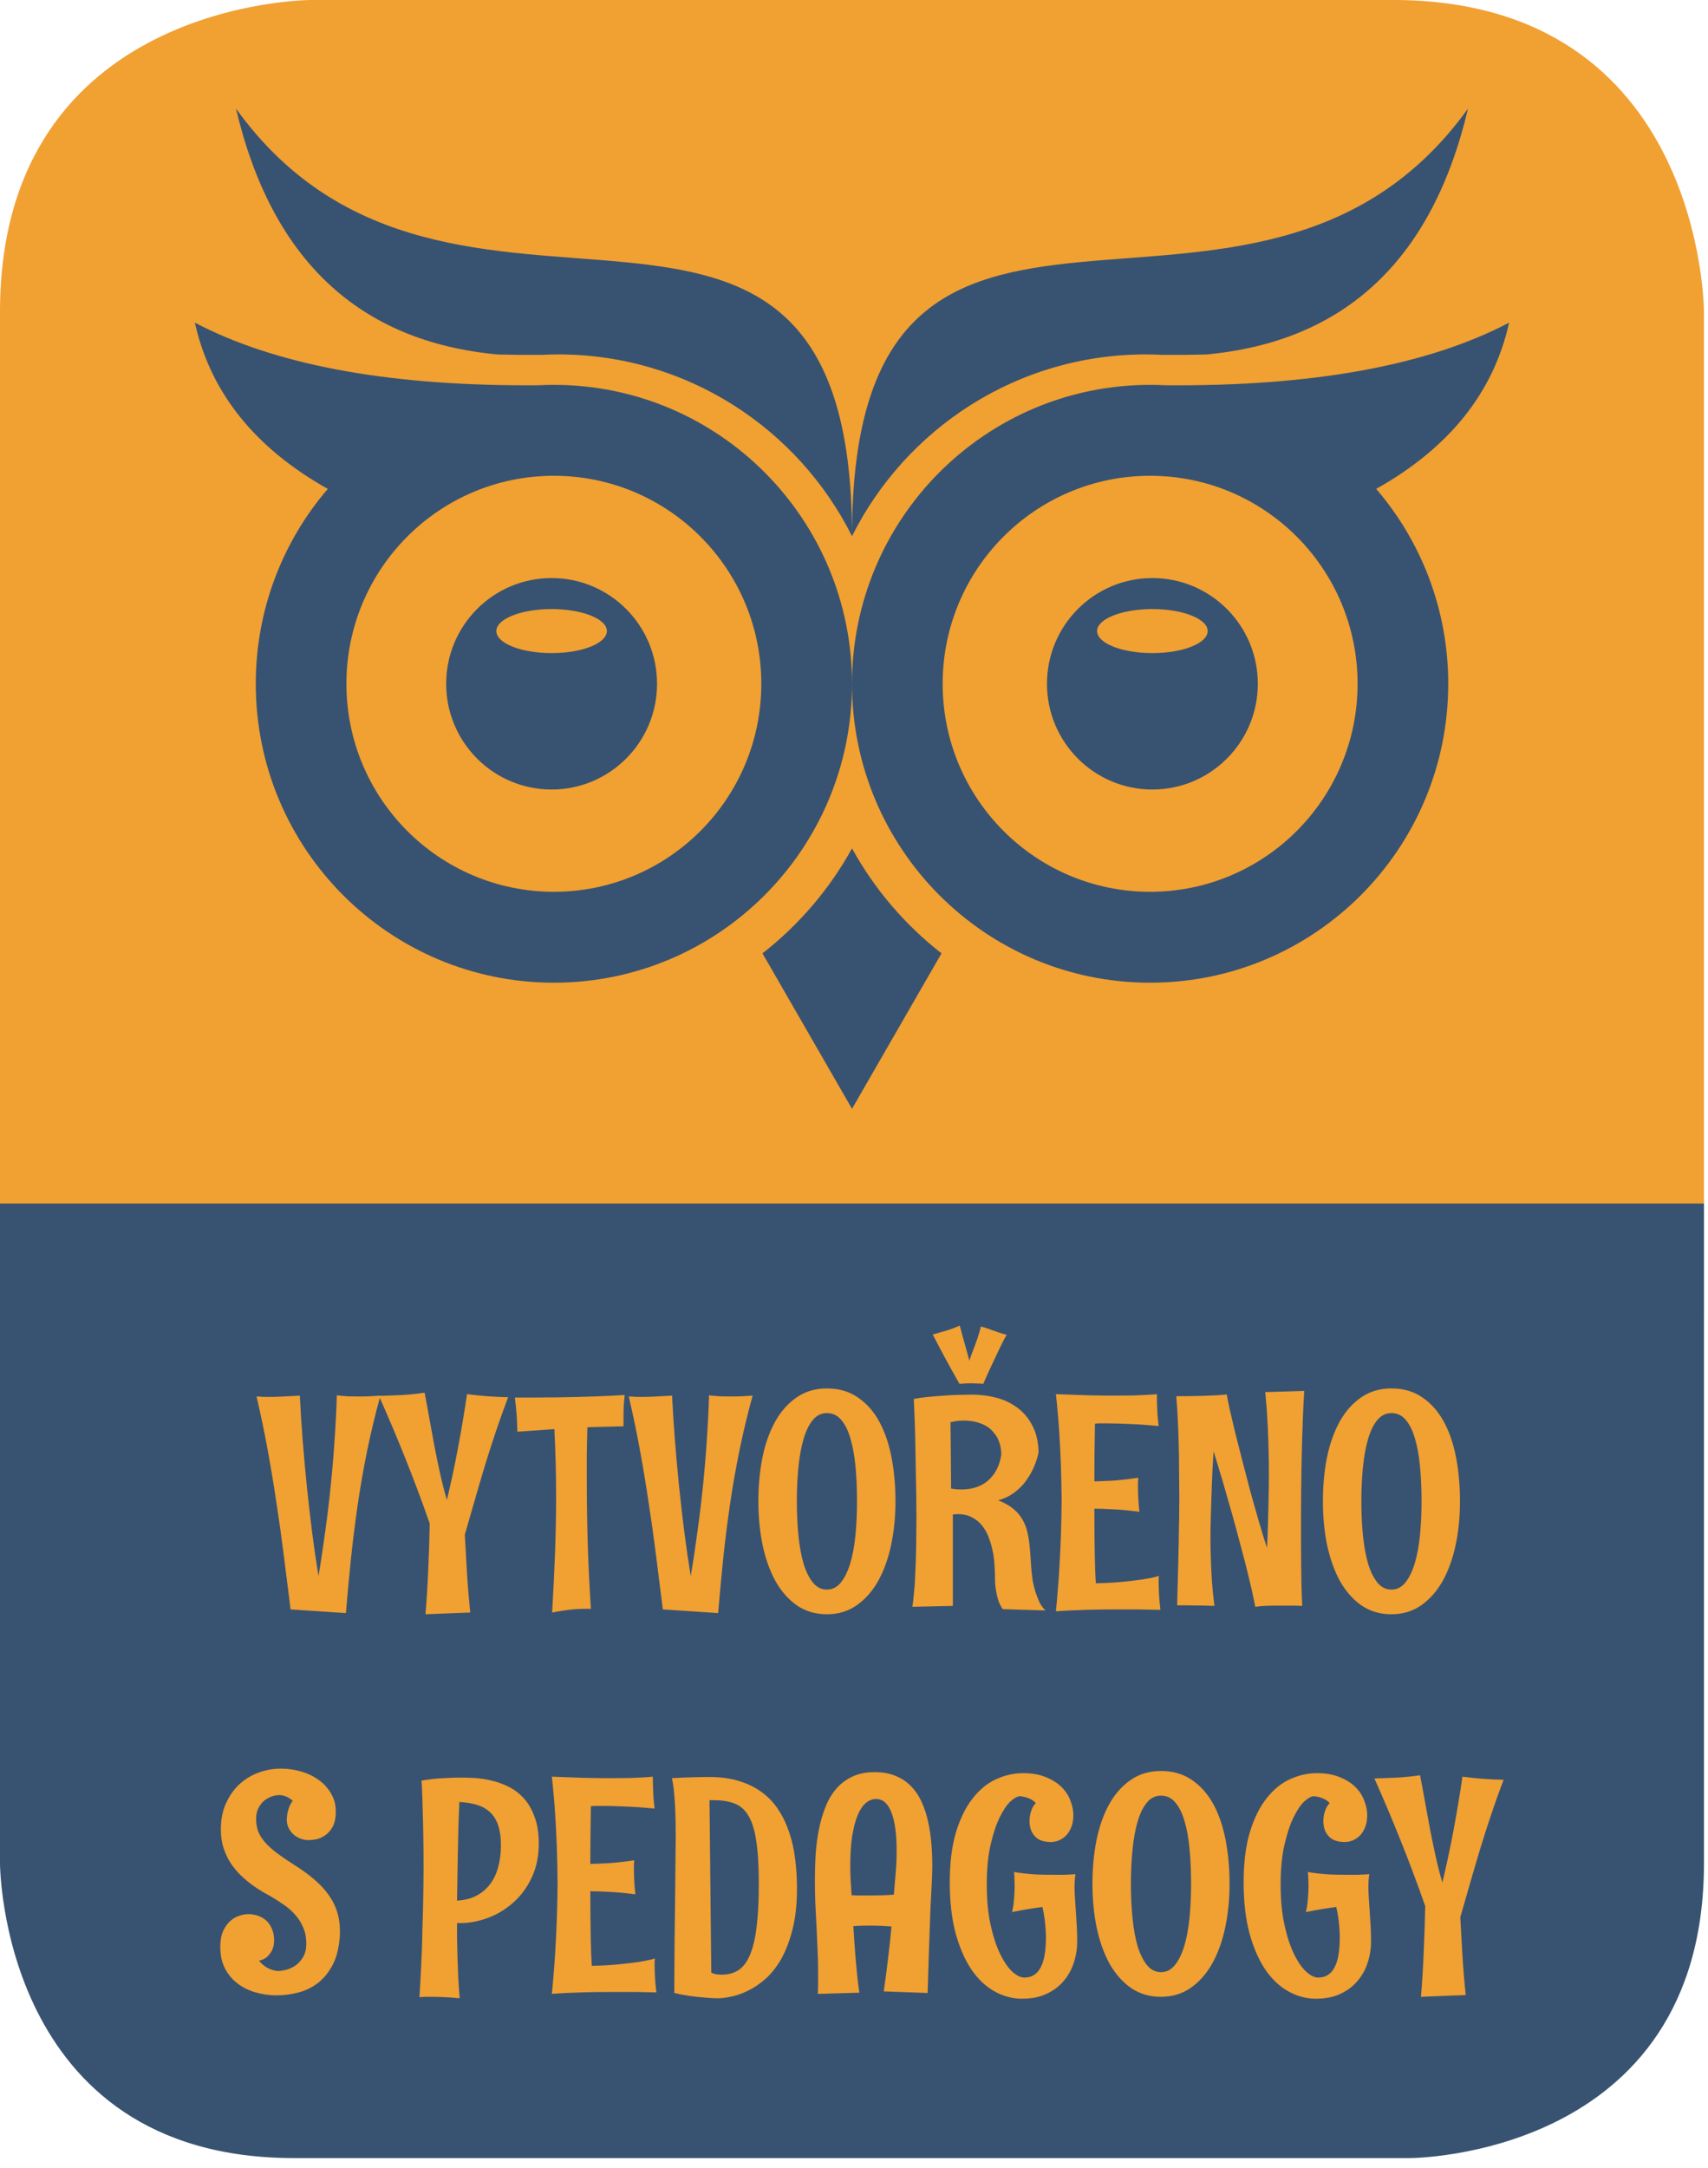 <svg width="67" height="85" viewBox="0 0 67 85" fill="none" xmlns="http://www.w3.org/2000/svg">
<g clip-path="url(#clip0_931_863)">
<path d="M12.211 -0.001C12.211 -0.001 0 -0.001 0 12.238V51.354C0 51.354 0 63.594 12.211 63.594H54.632C54.632 63.594 66.842 63.594 66.842 51.354V12.238C66.842 12.238 66.842 -0.001 54.632 -0.001H12.211Z" fill="#F1A032"/>
<path d="M0 47.191V73.057C0 73.057 0 84.621 11.537 84.621H55.304C55.304 84.621 66.842 84.621 66.842 73.057V47.191H0Z" fill="#385371"/>
<path d="M57.586 4.258C49.167 15.943 33.422 3.042 33.422 21.023C33.422 3.042 17.677 15.943 9.257 4.258C10.654 10.184 14.079 13.398 19.53 13.9C20.115 13.915 20.689 13.919 21.246 13.915C21.464 13.904 21.683 13.897 21.902 13.897C26.941 13.897 31.303 16.798 33.422 21.023C35.539 16.798 39.903 13.897 44.942 13.897C45.159 13.897 45.378 13.904 45.597 13.915C46.154 13.919 46.727 13.915 47.312 13.9C52.764 13.398 56.188 10.184 57.586 4.258ZM36.978 26.812C36.978 22.307 40.621 18.656 45.116 18.656C49.611 18.656 53.254 22.307 53.254 26.812C53.254 31.317 49.611 34.968 45.116 34.968C40.621 34.968 36.978 31.317 36.978 26.812ZM45.116 15.091C38.658 15.091 33.422 20.338 33.422 26.812C33.422 20.338 28.186 15.091 21.727 15.091C21.533 15.091 21.34 15.096 21.149 15.105C21.136 15.105 21.122 15.107 21.108 15.107C20.925 15.108 20.743 15.108 20.563 15.108H20.56C15.056 15.099 10.751 14.281 7.644 12.652C7.652 12.686 7.66 12.721 7.667 12.753C8.297 15.443 10.026 17.581 12.858 19.17C11.098 21.222 10.033 23.893 10.033 26.812C10.033 33.285 15.268 38.533 21.727 38.533C28.186 38.533 33.422 33.285 33.422 26.812C33.422 33.285 38.658 38.533 45.116 38.533C51.574 38.533 56.81 33.285 56.81 26.812C56.81 23.893 55.746 21.222 53.984 19.17C56.852 17.561 58.59 15.388 59.198 12.652C55.991 14.334 51.503 15.152 45.736 15.107C45.53 15.096 45.324 15.091 45.116 15.091ZM45.204 25.609C44.007 25.609 43.036 25.222 43.036 24.744C43.036 24.269 44.007 23.882 45.204 23.882C46.403 23.882 47.374 24.269 47.374 24.744C47.374 25.222 46.403 25.609 45.204 25.609ZM45.204 22.666C42.921 22.666 41.07 24.522 41.07 26.812C41.07 29.102 42.921 30.958 45.204 30.958C47.489 30.958 49.341 29.102 49.341 26.812C49.341 24.522 47.489 22.666 45.204 22.666ZM23.806 24.744C23.806 25.222 22.835 25.609 21.638 25.609C20.441 25.609 19.47 25.222 19.47 24.744C19.47 24.269 20.441 23.882 21.638 23.882C22.835 23.882 23.806 24.269 23.806 24.744ZM25.774 26.812C25.774 24.522 23.923 22.666 21.638 22.666C19.354 22.666 17.502 24.522 17.502 26.812C17.502 29.102 19.354 30.958 21.638 30.958C23.923 30.958 25.774 29.102 25.774 26.812ZM33.422 33.266C32.539 34.866 31.341 36.266 29.909 37.382L30.457 38.332L33.422 43.478L36.386 38.332L36.933 37.382C35.502 36.266 34.303 34.866 33.422 33.266ZM13.589 26.812C13.589 22.307 17.232 18.656 21.727 18.656C26.221 18.656 29.864 22.307 29.864 26.812C29.864 31.317 26.221 34.968 21.727 34.968C17.232 34.968 13.589 31.317 13.589 26.812Z" fill="#385371"/>
<path d="M14.923 54.724C14.723 55.445 14.55 56.163 14.404 56.877C14.259 57.591 14.134 58.303 14.03 59.013C13.927 59.724 13.838 60.432 13.765 61.138C13.692 61.844 13.627 62.549 13.569 63.251L11.399 63.107C11.311 62.401 11.222 61.698 11.134 61C11.046 60.297 10.948 59.599 10.84 58.904C10.737 58.205 10.621 57.513 10.495 56.825C10.368 56.134 10.224 55.445 10.063 54.758C10.14 54.758 10.217 54.762 10.293 54.77C10.37 54.774 10.443 54.776 10.512 54.776C10.727 54.776 10.932 54.77 11.128 54.758C11.324 54.747 11.535 54.735 11.762 54.724C11.789 55.276 11.825 55.85 11.871 56.445C11.917 57.036 11.971 57.635 12.032 58.242C12.094 58.844 12.163 59.447 12.239 60.05C12.316 60.652 12.401 61.236 12.493 61.8C12.589 61.236 12.677 60.652 12.758 60.05C12.842 59.447 12.915 58.843 12.976 58.236C13.038 57.63 13.088 57.029 13.126 56.434C13.168 55.839 13.197 55.265 13.213 54.712C13.374 54.731 13.529 54.745 13.679 54.753C13.829 54.756 13.976 54.758 14.122 54.758C14.372 54.758 14.639 54.747 14.923 54.724ZM19.932 54.787C19.763 55.232 19.604 55.678 19.454 56.123C19.304 56.568 19.16 57.015 19.022 57.465C18.888 57.914 18.755 58.365 18.625 58.818C18.494 59.27 18.364 59.724 18.233 60.176C18.26 60.691 18.289 61.201 18.32 61.708C18.35 62.211 18.393 62.718 18.446 63.228L16.69 63.297C16.74 62.698 16.777 62.105 16.8 61.518C16.826 60.931 16.846 60.338 16.857 59.739C16.558 58.883 16.243 58.042 15.913 57.217C15.583 56.388 15.233 55.561 14.865 54.735C15.149 54.728 15.45 54.716 15.769 54.701C16.088 54.682 16.383 54.651 16.656 54.609C16.725 54.962 16.79 55.315 16.852 55.668C16.917 56.021 16.982 56.376 17.047 56.733C17.116 57.086 17.189 57.438 17.266 57.787C17.343 58.136 17.431 58.48 17.531 58.818C17.696 58.127 17.844 57.432 17.974 56.733C18.105 56.035 18.22 55.346 18.32 54.666C18.849 54.735 19.387 54.776 19.932 54.787ZM23.179 63.084H23.018C22.78 63.084 22.554 63.096 22.339 63.119C22.128 63.145 21.901 63.182 21.659 63.228C21.709 62.384 21.747 61.591 21.774 60.85C21.801 60.105 21.815 59.384 21.815 58.685C21.815 57.791 21.792 56.908 21.746 56.037L20.295 56.14C20.291 56.01 20.287 55.891 20.283 55.783C20.279 55.672 20.273 55.566 20.266 55.467C20.258 55.363 20.249 55.259 20.237 55.156C20.226 55.048 20.212 54.929 20.197 54.799H20.893C21.201 54.799 21.5 54.797 21.792 54.793C22.087 54.789 22.381 54.783 22.673 54.776C22.968 54.768 23.266 54.758 23.565 54.747C23.868 54.735 24.181 54.72 24.504 54.701C24.484 54.897 24.471 55.063 24.463 55.202C24.459 55.336 24.458 55.476 24.458 55.622V55.927L23.041 55.962C23.03 56.33 23.022 56.693 23.018 57.05C23.018 57.403 23.018 57.76 23.018 58.121C23.018 58.958 23.032 59.787 23.058 60.608C23.085 61.43 23.126 62.255 23.179 63.084ZM29.524 54.724C29.325 55.445 29.152 56.163 29.006 56.877C28.86 57.591 28.736 58.303 28.632 59.013C28.528 59.724 28.44 60.432 28.367 61.138C28.294 61.844 28.229 62.549 28.171 63.251L26.001 63.107C25.912 62.401 25.824 61.698 25.736 61C25.648 60.297 25.55 59.599 25.442 58.904C25.338 58.205 25.223 57.513 25.097 56.825C24.97 56.134 24.826 55.445 24.665 54.758C24.742 54.758 24.818 54.762 24.895 54.77C24.972 54.774 25.045 54.776 25.114 54.776C25.329 54.776 25.534 54.77 25.73 54.758C25.926 54.747 26.137 54.735 26.363 54.724C26.39 55.276 26.427 55.85 26.473 56.445C26.519 57.036 26.573 57.635 26.634 58.242C26.695 58.844 26.765 59.447 26.841 60.05C26.918 60.652 27.003 61.236 27.095 61.8C27.191 61.236 27.279 60.652 27.36 60.05C27.444 59.447 27.517 58.843 27.578 58.236C27.64 57.63 27.69 57.029 27.728 56.434C27.77 55.839 27.799 55.265 27.814 54.712C27.976 54.731 28.131 54.745 28.281 54.753C28.43 54.756 28.578 54.758 28.724 54.758C28.974 54.758 29.24 54.747 29.524 54.724ZM35.127 58.864C35.127 59.478 35.069 60.054 34.954 60.591C34.839 61.128 34.668 61.599 34.442 62.002C34.215 62.401 33.933 62.718 33.595 62.952C33.261 63.182 32.876 63.297 32.438 63.297C31.993 63.297 31.601 63.182 31.263 62.952C30.929 62.718 30.649 62.401 30.423 62.002C30.2 61.599 30.031 61.128 29.916 60.591C29.805 60.054 29.749 59.478 29.749 58.864C29.749 58.253 29.803 57.679 29.91 57.142C30.021 56.605 30.189 56.136 30.411 55.737C30.634 55.338 30.914 55.023 31.252 54.793C31.59 54.559 31.985 54.442 32.438 54.442C32.906 54.442 33.309 54.559 33.647 54.793C33.989 55.023 34.269 55.338 34.488 55.737C34.706 56.136 34.868 56.605 34.971 57.142C35.075 57.679 35.127 58.253 35.127 58.864ZM33.618 58.864C33.618 58.388 33.599 57.941 33.561 57.522C33.522 57.1 33.457 56.733 33.365 56.422C33.277 56.108 33.156 55.86 33.002 55.68C32.852 55.499 32.664 55.409 32.438 55.409C32.219 55.409 32.035 55.499 31.885 55.68C31.735 55.86 31.614 56.108 31.522 56.422C31.43 56.733 31.363 57.1 31.321 57.522C31.279 57.941 31.258 58.388 31.258 58.864C31.258 59.343 31.279 59.794 31.321 60.217C31.363 60.635 31.43 61.002 31.522 61.316C31.618 61.627 31.741 61.875 31.891 62.059C32.041 62.24 32.223 62.33 32.438 62.33C32.649 62.33 32.829 62.24 32.979 62.059C33.129 61.875 33.252 61.627 33.348 61.316C33.444 61.002 33.513 60.635 33.555 60.217C33.597 59.794 33.618 59.343 33.618 58.864ZM39.336 63.096C39.255 62.984 39.194 62.86 39.151 62.721C39.113 62.583 39.084 62.453 39.065 62.33C39.046 62.203 39.034 62.094 39.031 62.002C39.031 61.91 39.031 61.854 39.031 61.835C39.031 61.712 39.025 61.566 39.013 61.397C39.006 61.224 38.984 61.048 38.95 60.867C38.915 60.683 38.865 60.503 38.8 60.326C38.739 60.146 38.653 59.984 38.541 59.843C38.434 59.7 38.299 59.587 38.138 59.503C37.981 59.414 37.791 59.37 37.568 59.37C37.537 59.37 37.505 59.372 37.47 59.376C37.44 59.38 37.409 59.382 37.378 59.382V62.969L35.789 63.004C35.812 62.869 35.831 62.712 35.846 62.531C35.866 62.347 35.881 62.153 35.893 61.95C35.904 61.743 35.914 61.528 35.921 61.305C35.929 61.082 35.935 60.864 35.939 60.649C35.943 60.434 35.944 60.226 35.944 60.027C35.948 59.823 35.95 59.641 35.95 59.48C35.95 59.357 35.948 59.176 35.944 58.938C35.944 58.7 35.941 58.434 35.933 58.138C35.929 57.839 35.923 57.526 35.916 57.2C35.912 56.87 35.906 56.555 35.898 56.255C35.891 55.952 35.881 55.678 35.87 55.432C35.862 55.182 35.854 54.991 35.846 54.856C36.058 54.814 36.284 54.783 36.526 54.764C36.768 54.741 36.992 54.724 37.2 54.712C37.441 54.697 37.681 54.689 37.919 54.689C38.303 54.674 38.664 54.706 39.002 54.787C39.34 54.864 39.635 54.996 39.889 55.184C40.146 55.369 40.349 55.609 40.499 55.904C40.652 56.196 40.733 56.545 40.741 56.952C40.679 57.24 40.581 57.507 40.447 57.752C40.389 57.856 40.32 57.964 40.24 58.075C40.163 58.182 40.071 58.284 39.963 58.38C39.86 58.476 39.741 58.564 39.606 58.645C39.472 58.722 39.322 58.783 39.157 58.829C39.403 58.925 39.602 59.038 39.756 59.169C39.91 59.295 40.031 59.439 40.119 59.601C40.207 59.758 40.27 59.929 40.309 60.113C40.351 60.294 40.38 60.485 40.395 60.689C40.414 60.889 40.43 61.096 40.441 61.311C40.453 61.522 40.474 61.737 40.505 61.956C40.535 62.121 40.574 62.278 40.62 62.428C40.662 62.558 40.714 62.691 40.775 62.825C40.84 62.956 40.919 63.063 41.011 63.148L39.336 63.096ZM39.278 57.027C39.274 56.781 39.221 56.56 39.117 56.365C39.071 56.284 39.011 56.203 38.938 56.123C38.869 56.042 38.781 55.971 38.674 55.91C38.57 55.849 38.443 55.799 38.294 55.76C38.148 55.722 37.977 55.703 37.781 55.703C37.631 55.703 37.466 55.724 37.286 55.766L37.309 58.368C37.378 58.38 37.447 58.39 37.516 58.397C37.585 58.401 37.649 58.403 37.706 58.403C37.891 58.403 38.054 58.384 38.196 58.345C38.338 58.307 38.462 58.255 38.57 58.19C38.677 58.125 38.77 58.052 38.846 57.971C38.923 57.891 38.988 57.806 39.042 57.718C39.165 57.514 39.244 57.284 39.278 57.027ZM39.491 52.34C39.453 52.401 39.411 52.476 39.364 52.565C39.319 52.653 39.27 52.749 39.221 52.852C39.175 52.952 39.125 53.058 39.071 53.169C39.021 53.277 38.971 53.382 38.921 53.486C38.806 53.731 38.689 53.991 38.57 54.263C38.532 54.259 38.487 54.255 38.438 54.252C38.395 54.248 38.343 54.246 38.282 54.246C38.224 54.242 38.163 54.24 38.098 54.24C38.029 54.24 37.956 54.242 37.879 54.246C37.802 54.25 37.722 54.255 37.637 54.263C37.511 54.037 37.384 53.81 37.257 53.584C37.15 53.388 37.036 53.179 36.917 52.956C36.798 52.733 36.689 52.524 36.589 52.328C36.689 52.302 36.783 52.275 36.871 52.248C36.96 52.221 37.046 52.196 37.13 52.173C37.215 52.146 37.299 52.117 37.384 52.087C37.468 52.056 37.557 52.02 37.649 51.977C37.676 52.077 37.71 52.206 37.752 52.363C37.795 52.517 37.837 52.668 37.879 52.818C37.925 52.995 37.975 53.177 38.029 53.365C38.029 53.338 38.046 53.279 38.081 53.186C38.115 53.094 38.155 52.987 38.202 52.864C38.251 52.737 38.301 52.601 38.351 52.455C38.401 52.306 38.443 52.158 38.478 52.012C38.566 52.035 38.647 52.06 38.72 52.087C38.796 52.114 38.873 52.14 38.95 52.167C39.031 52.194 39.113 52.223 39.198 52.254C39.282 52.284 39.38 52.313 39.491 52.34ZM45.52 63.124C45.209 63.117 44.919 63.111 44.65 63.107C44.385 63.107 44.134 63.107 43.896 63.107C43.431 63.107 43.042 63.111 42.727 63.119C42.416 63.13 42.163 63.14 41.967 63.148C41.737 63.159 41.554 63.17 41.42 63.182C41.447 62.925 41.47 62.666 41.489 62.405C41.512 62.144 41.531 61.886 41.547 61.633C41.562 61.38 41.575 61.136 41.587 60.902C41.599 60.668 41.608 60.447 41.616 60.24C41.631 59.756 41.641 59.294 41.645 58.852C41.641 58.392 41.631 57.919 41.616 57.436C41.608 57.228 41.599 57.012 41.587 56.785C41.575 56.555 41.562 56.321 41.547 56.083C41.531 55.845 41.512 55.607 41.489 55.369C41.47 55.127 41.447 54.893 41.42 54.666C41.9 54.685 42.328 54.701 42.704 54.712C43.084 54.72 43.422 54.724 43.717 54.724C44.009 54.724 44.261 54.722 44.472 54.718C44.683 54.71 44.856 54.703 44.99 54.695C45.147 54.687 45.278 54.678 45.382 54.666C45.382 54.662 45.382 54.697 45.382 54.77C45.382 54.843 45.383 54.939 45.387 55.058C45.391 55.177 45.397 55.311 45.404 55.461C45.416 55.611 45.431 55.762 45.45 55.916C45.005 55.873 44.616 55.847 44.282 55.835C43.948 55.82 43.662 55.812 43.424 55.812C43.324 55.812 43.236 55.812 43.159 55.812C43.086 55.812 43.017 55.816 42.952 55.824C42.944 56.25 42.938 56.651 42.934 57.027C42.931 57.399 42.929 57.752 42.929 58.086C43.197 58.079 43.437 58.069 43.648 58.058C43.859 58.042 44.04 58.025 44.19 58.006C44.362 57.986 44.516 57.965 44.65 57.942C44.646 57.969 44.645 58 44.645 58.035C44.641 58.065 44.639 58.102 44.639 58.144C44.639 58.186 44.639 58.234 44.639 58.288C44.639 58.411 44.642 58.559 44.65 58.731C44.658 58.9 44.673 59.082 44.696 59.278C44.282 59.224 43.925 59.192 43.625 59.18C43.326 59.165 43.094 59.157 42.929 59.157C42.929 59.556 42.931 59.913 42.934 60.228C42.938 60.539 42.942 60.814 42.946 61.052C42.954 61.29 42.959 61.493 42.963 61.662C42.971 61.831 42.978 61.971 42.986 62.082C43.378 62.075 43.727 62.055 44.034 62.025C44.341 61.994 44.6 61.963 44.811 61.933C45.023 61.898 45.184 61.867 45.295 61.84C45.406 61.814 45.462 61.796 45.462 61.789C45.458 61.808 45.456 61.829 45.456 61.852C45.453 61.871 45.45 61.896 45.45 61.927C45.45 61.958 45.45 61.994 45.45 62.036C45.45 62.144 45.454 62.288 45.462 62.468C45.47 62.648 45.489 62.867 45.52 63.124ZM51.162 54.539C51.143 54.85 51.126 55.175 51.111 55.513C51.099 55.847 51.087 56.182 51.076 56.52C51.068 56.858 51.061 57.19 51.053 57.516C51.049 57.843 51.045 58.15 51.041 58.438C51.038 58.725 51.036 58.988 51.036 59.226C51.036 59.464 51.036 59.666 51.036 59.831C51.036 60.046 51.036 60.284 51.036 60.545C51.036 60.806 51.038 61.075 51.041 61.351C51.045 61.627 51.049 61.906 51.053 62.186C51.061 62.462 51.07 62.723 51.082 62.969C50.917 62.961 50.765 62.958 50.627 62.958C50.492 62.958 50.37 62.958 50.258 62.958C50.059 62.958 49.894 62.959 49.763 62.963C49.633 62.967 49.529 62.973 49.452 62.98C49.36 62.988 49.289 62.996 49.239 63.004C49.228 62.923 49.203 62.798 49.164 62.629C49.13 62.456 49.084 62.253 49.026 62.019C48.972 61.785 48.909 61.526 48.836 61.242C48.763 60.958 48.684 60.662 48.6 60.355C48.52 60.048 48.435 59.737 48.347 59.422C48.258 59.104 48.17 58.795 48.082 58.495C47.997 58.192 47.913 57.906 47.828 57.637C47.748 57.365 47.673 57.121 47.604 56.906C47.573 57.397 47.55 57.852 47.535 58.271C47.52 58.685 47.508 59.048 47.5 59.359C47.489 59.72 47.483 60.05 47.483 60.349C47.483 60.606 47.489 60.879 47.5 61.167C47.508 61.412 47.521 61.693 47.541 62.007C47.564 62.322 47.596 62.643 47.639 62.969C47.343 62.958 47.099 62.952 46.907 62.952C46.719 62.948 46.569 62.946 46.458 62.946H46.176C46.195 62.259 46.211 61.675 46.222 61.196C46.234 60.716 46.241 60.315 46.245 59.992C46.253 59.666 46.257 59.405 46.257 59.209C46.261 59.013 46.262 58.856 46.262 58.737C46.262 58.614 46.261 58.516 46.257 58.443C46.257 58.37 46.257 58.295 46.257 58.219C46.257 58.027 46.255 57.798 46.251 57.534C46.251 57.269 46.247 56.985 46.239 56.681C46.232 56.374 46.22 56.056 46.205 55.726C46.19 55.395 46.168 55.069 46.142 54.747C46.533 54.747 46.855 54.743 47.109 54.735C47.362 54.728 47.564 54.72 47.713 54.712C47.89 54.701 48.026 54.689 48.122 54.678C48.141 54.801 48.18 54.992 48.237 55.254C48.299 55.514 48.37 55.818 48.45 56.163C48.535 56.505 48.629 56.875 48.733 57.275C48.836 57.674 48.942 58.077 49.049 58.484C49.16 58.887 49.272 59.28 49.383 59.664C49.495 60.044 49.6 60.388 49.7 60.695C49.719 60.368 49.732 60.036 49.74 59.699C49.752 59.357 49.759 59.038 49.763 58.743C49.771 58.447 49.775 58.19 49.775 57.971C49.775 57.749 49.775 57.595 49.775 57.511C49.771 57.161 49.763 56.812 49.752 56.463C49.748 56.313 49.742 56.157 49.734 55.996C49.727 55.835 49.717 55.674 49.706 55.513C49.698 55.347 49.686 55.186 49.671 55.029C49.66 54.872 49.646 54.724 49.631 54.586L51.162 54.539ZM57.271 58.864C57.271 59.478 57.214 60.054 57.099 60.591C56.983 61.128 56.813 61.599 56.586 62.002C56.36 62.401 56.078 62.718 55.74 62.952C55.406 63.182 55.02 63.297 54.582 63.297C54.137 63.297 53.746 63.182 53.408 62.952C53.074 62.718 52.794 62.401 52.567 62.002C52.345 61.599 52.176 61.128 52.06 60.591C51.949 60.054 51.894 59.478 51.894 58.864C51.894 58.253 51.947 57.679 52.055 57.142C52.166 56.605 52.333 56.136 52.556 55.737C52.778 55.338 53.059 55.023 53.396 54.793C53.734 54.559 54.13 54.442 54.582 54.442C55.051 54.442 55.454 54.559 55.792 54.793C56.133 55.023 56.413 55.338 56.632 55.737C56.851 56.136 57.012 56.605 57.116 57.142C57.219 57.679 57.271 58.253 57.271 58.864ZM55.763 58.864C55.763 58.388 55.744 57.941 55.705 57.522C55.667 57.1 55.602 56.733 55.509 56.422C55.421 56.108 55.3 55.86 55.147 55.68C54.997 55.499 54.809 55.409 54.582 55.409C54.364 55.409 54.179 55.499 54.03 55.68C53.88 55.86 53.759 56.108 53.667 56.422C53.575 56.733 53.508 57.1 53.465 57.522C53.423 57.941 53.402 58.388 53.402 58.864C53.402 59.343 53.423 59.794 53.465 60.217C53.508 60.635 53.575 61.002 53.667 61.316C53.763 61.627 53.886 61.875 54.035 62.059C54.185 62.24 54.367 62.33 54.582 62.33C54.794 62.33 54.974 62.24 55.124 62.059C55.273 61.875 55.396 61.627 55.492 61.316C55.588 61.002 55.657 60.635 55.7 60.217C55.742 59.794 55.763 59.343 55.763 58.864ZM13.322 76.011C13.284 76.445 13.184 76.806 13.023 77.094C12.865 77.378 12.671 77.606 12.441 77.779C12.211 77.948 11.955 78.067 11.675 78.136C11.399 78.205 11.123 78.24 10.846 78.24C10.558 78.24 10.28 78.199 10.011 78.119C9.746 78.042 9.512 77.925 9.309 77.767C9.105 77.61 8.942 77.412 8.819 77.174C8.7 76.936 8.641 76.658 8.641 76.34C8.641 76.094 8.677 75.888 8.75 75.723C8.827 75.558 8.921 75.426 9.032 75.326C9.144 75.226 9.263 75.157 9.389 75.119C9.516 75.077 9.633 75.055 9.741 75.055C9.852 75.055 9.967 75.073 10.086 75.107C10.205 75.142 10.315 75.2 10.414 75.28C10.514 75.361 10.595 75.47 10.656 75.608C10.721 75.743 10.754 75.912 10.754 76.115C10.754 76.119 10.75 76.155 10.742 76.224C10.739 76.29 10.717 76.366 10.679 76.455C10.641 76.539 10.581 76.624 10.501 76.708C10.424 76.789 10.311 76.846 10.161 76.881C10.268 77.015 10.393 77.117 10.535 77.186C10.681 77.251 10.804 77.284 10.904 77.284C11.004 77.284 11.117 77.266 11.243 77.232C11.374 77.197 11.495 77.14 11.606 77.059C11.721 76.975 11.817 76.865 11.894 76.731C11.975 76.593 12.015 76.42 12.015 76.213C12.015 75.971 11.973 75.756 11.888 75.568C11.808 75.38 11.702 75.215 11.572 75.073C11.445 74.927 11.301 74.8 11.14 74.693C10.982 74.582 10.829 74.482 10.679 74.393C10.579 74.336 10.46 74.269 10.322 74.192C10.184 74.111 10.04 74.017 9.89 73.91C9.741 73.798 9.593 73.674 9.447 73.535C9.301 73.393 9.169 73.234 9.05 73.058C8.934 72.877 8.84 72.677 8.768 72.459C8.698 72.24 8.664 71.998 8.664 71.733C8.664 71.338 8.733 70.992 8.871 70.697C9.009 70.397 9.188 70.148 9.407 69.948C9.629 69.749 9.881 69.599 10.161 69.499C10.441 69.399 10.725 69.35 11.013 69.35C11.301 69.35 11.575 69.39 11.836 69.47C12.098 69.547 12.326 69.66 12.522 69.81C12.721 69.956 12.879 70.133 12.994 70.34C13.113 70.543 13.172 70.772 13.172 71.025C13.172 71.282 13.13 71.486 13.046 71.635C12.961 71.785 12.859 71.898 12.74 71.975C12.625 72.052 12.506 72.102 12.383 72.125C12.264 72.144 12.168 72.154 12.095 72.154C12.003 72.154 11.907 72.136 11.808 72.102C11.708 72.067 11.616 72.015 11.531 71.946C11.451 71.877 11.383 71.793 11.33 71.693C11.276 71.593 11.249 71.476 11.249 71.342C11.253 71.257 11.263 71.173 11.278 71.088C11.293 71.016 11.316 70.937 11.347 70.852C11.378 70.768 11.424 70.687 11.485 70.611C11.424 70.557 11.364 70.514 11.307 70.484C11.249 70.453 11.195 70.43 11.146 70.415C11.088 70.399 11.032 70.39 10.979 70.386C10.871 70.386 10.762 70.405 10.65 70.444C10.543 70.482 10.443 70.54 10.351 70.616C10.263 70.693 10.19 70.791 10.132 70.91C10.075 71.025 10.046 71.161 10.046 71.319C10.046 71.503 10.075 71.67 10.132 71.82C10.19 71.966 10.28 72.108 10.403 72.246C10.526 72.384 10.681 72.524 10.869 72.666C11.061 72.808 11.289 72.963 11.554 73.132C11.865 73.328 12.132 73.524 12.355 73.72C12.581 73.915 12.765 74.117 12.907 74.324C13.053 74.532 13.161 74.75 13.23 74.981C13.299 75.207 13.334 75.453 13.334 75.718C13.334 75.764 13.334 75.812 13.334 75.862C13.334 75.908 13.33 75.958 13.322 76.011ZM21.135 72.309C21.131 72.812 21.035 73.257 20.847 73.645C20.663 74.029 20.421 74.351 20.122 74.612C19.826 74.873 19.496 75.071 19.132 75.205C18.767 75.34 18.404 75.407 18.043 75.407H17.928C17.928 75.568 17.928 75.76 17.928 75.983C17.932 76.201 17.938 76.441 17.945 76.702C17.953 76.959 17.963 77.23 17.974 77.514C17.99 77.794 18.009 78.075 18.032 78.355C17.805 78.332 17.598 78.316 17.41 78.309C17.222 78.301 17.057 78.297 16.915 78.297C16.838 78.297 16.771 78.297 16.713 78.297C16.656 78.301 16.608 78.303 16.569 78.303C16.523 78.307 16.485 78.309 16.454 78.309C16.473 78.009 16.491 77.71 16.506 77.41C16.521 77.107 16.535 76.812 16.546 76.524C16.558 76.232 16.566 75.952 16.569 75.683C16.577 75.414 16.585 75.161 16.592 74.923C16.604 74.37 16.612 73.841 16.615 73.334C16.615 72.846 16.612 72.38 16.604 71.935C16.6 71.747 16.596 71.553 16.592 71.353C16.588 71.154 16.583 70.96 16.575 70.772C16.571 70.584 16.566 70.409 16.558 70.248C16.554 70.083 16.546 69.941 16.535 69.822C16.83 69.768 17.118 69.735 17.398 69.724C17.683 69.708 17.917 69.701 18.101 69.701C18.243 69.701 18.418 69.707 18.625 69.718C18.832 69.73 19.047 69.762 19.27 69.816C19.496 69.866 19.721 69.946 19.943 70.058C20.166 70.165 20.366 70.315 20.542 70.507C20.719 70.699 20.861 70.942 20.968 71.238C21.08 71.53 21.135 71.887 21.135 72.309ZM19.65 72.355C19.65 72.063 19.617 71.814 19.552 71.607C19.487 71.395 19.387 71.223 19.253 71.088C19.122 70.954 18.953 70.852 18.746 70.783C18.542 70.714 18.3 70.672 18.02 70.657C18.005 70.994 17.991 71.349 17.98 71.722C17.972 72.094 17.965 72.457 17.957 72.81C17.949 73.159 17.944 73.486 17.94 73.789C17.936 74.088 17.932 74.334 17.928 74.526C18.216 74.51 18.468 74.447 18.683 74.336C18.897 74.225 19.076 74.075 19.218 73.887C19.364 73.699 19.471 73.476 19.54 73.219C19.613 72.958 19.65 72.67 19.65 72.355ZM25.747 78.124C25.436 78.117 25.147 78.111 24.878 78.107C24.613 78.107 24.362 78.107 24.124 78.107C23.659 78.107 23.27 78.111 22.955 78.119C22.644 78.13 22.39 78.14 22.195 78.147C21.964 78.159 21.782 78.171 21.648 78.182C21.675 77.925 21.698 77.666 21.717 77.405C21.74 77.144 21.759 76.886 21.774 76.633C21.79 76.38 21.803 76.136 21.815 75.902C21.826 75.668 21.836 75.447 21.843 75.24C21.859 74.756 21.869 74.294 21.872 73.852C21.869 73.391 21.859 72.919 21.843 72.436C21.836 72.228 21.826 72.012 21.815 71.785C21.803 71.555 21.79 71.321 21.774 71.083C21.759 70.845 21.74 70.607 21.717 70.369C21.698 70.127 21.675 69.893 21.648 69.666C22.128 69.685 22.556 69.701 22.932 69.712C23.312 69.72 23.649 69.724 23.945 69.724C24.237 69.724 24.488 69.722 24.699 69.718C24.91 69.71 25.083 69.703 25.218 69.695C25.375 69.687 25.506 69.678 25.609 69.666C25.609 69.662 25.609 69.697 25.609 69.77C25.609 69.843 25.611 69.939 25.615 70.058C25.619 70.177 25.625 70.311 25.632 70.461C25.644 70.611 25.659 70.762 25.678 70.916C25.233 70.873 24.843 70.847 24.509 70.835C24.175 70.82 23.89 70.812 23.651 70.812C23.552 70.812 23.463 70.812 23.387 70.812C23.314 70.812 23.245 70.816 23.179 70.823C23.172 71.25 23.166 71.651 23.162 72.027C23.158 72.399 23.156 72.752 23.156 73.086C23.425 73.079 23.665 73.069 23.876 73.058C24.087 73.042 24.268 73.025 24.417 73.006C24.59 72.987 24.744 72.965 24.878 72.942C24.874 72.969 24.872 73 24.872 73.034C24.868 73.065 24.866 73.102 24.866 73.144C24.866 73.186 24.866 73.234 24.866 73.288C24.866 73.411 24.87 73.558 24.878 73.731C24.886 73.9 24.901 74.082 24.924 74.278C24.509 74.225 24.152 74.192 23.853 74.18C23.554 74.165 23.321 74.157 23.156 74.157C23.156 74.556 23.158 74.913 23.162 75.228C23.166 75.539 23.17 75.814 23.174 76.052C23.181 76.29 23.187 76.493 23.191 76.662C23.198 76.831 23.206 76.971 23.214 77.082C23.605 77.075 23.955 77.055 24.262 77.025C24.569 76.994 24.828 76.963 25.039 76.933C25.25 76.898 25.411 76.867 25.523 76.84C25.634 76.814 25.69 76.796 25.69 76.789C25.686 76.808 25.684 76.829 25.684 76.852C25.68 76.871 25.678 76.896 25.678 76.927C25.678 76.957 25.678 76.994 25.678 77.036C25.678 77.144 25.682 77.288 25.69 77.468C25.697 77.648 25.717 77.867 25.747 78.124ZM31.263 74.042C31.263 74.668 31.204 75.209 31.085 75.666C30.97 76.119 30.82 76.507 30.636 76.829C30.451 77.147 30.244 77.407 30.014 77.606C29.784 77.806 29.553 77.959 29.323 78.067C29.093 78.178 28.876 78.253 28.672 78.291C28.469 78.334 28.302 78.355 28.171 78.355C28.141 78.355 28.072 78.353 27.964 78.349C27.86 78.345 27.732 78.336 27.578 78.32C27.425 78.309 27.25 78.29 27.054 78.263C26.862 78.236 26.661 78.197 26.45 78.147C26.454 77.387 26.457 76.729 26.461 76.172C26.469 75.612 26.475 75.13 26.479 74.727C26.482 74.324 26.486 73.987 26.49 73.714C26.494 73.441 26.496 73.207 26.496 73.011C26.5 72.816 26.502 72.649 26.502 72.511C26.505 72.368 26.507 72.23 26.507 72.096C26.507 71.885 26.505 71.668 26.502 71.445C26.498 71.219 26.49 71 26.479 70.789C26.467 70.578 26.452 70.38 26.433 70.196C26.413 70.012 26.388 69.854 26.358 69.724C26.657 69.705 26.93 69.693 27.175 69.689C27.425 69.682 27.64 69.678 27.82 69.678C28.273 69.678 28.672 69.733 29.018 69.845C29.363 69.952 29.663 70.104 29.916 70.3C30.173 70.492 30.386 70.724 30.555 70.996C30.728 71.265 30.866 71.561 30.97 71.883C31.077 72.205 31.152 72.551 31.194 72.919C31.24 73.284 31.263 73.658 31.263 74.042ZM29.766 73.864C29.766 73.184 29.734 72.632 29.668 72.205C29.607 71.775 29.505 71.442 29.363 71.204C29.225 70.966 29.043 70.804 28.816 70.72C28.594 70.632 28.323 70.588 28.004 70.588H27.832L27.901 77.353C27.977 77.384 28.049 77.405 28.114 77.416C28.183 77.424 28.25 77.428 28.315 77.428C28.573 77.428 28.791 77.368 28.972 77.249C29.156 77.126 29.306 76.927 29.421 76.65C29.54 76.37 29.626 76.004 29.68 75.551C29.738 75.094 29.766 74.532 29.766 73.864ZM32.092 77.307C32.092 77.011 32.085 76.716 32.069 76.42C32.058 76.125 32.044 75.829 32.029 75.533C32.014 75.234 31.998 74.935 31.983 74.635C31.971 74.332 31.966 74.025 31.966 73.714C31.966 73.388 31.975 73.058 31.994 72.724C32.018 72.386 32.06 72.061 32.121 71.751C32.183 71.436 32.267 71.142 32.375 70.87C32.482 70.593 32.622 70.353 32.795 70.15C32.968 69.946 33.179 69.785 33.428 69.666C33.678 69.547 33.971 69.488 34.309 69.488C34.632 69.488 34.912 69.54 35.15 69.643C35.388 69.743 35.589 69.881 35.754 70.058C35.923 70.234 36.06 70.442 36.163 70.68C36.271 70.918 36.353 71.175 36.411 71.451C36.472 71.728 36.514 72.015 36.537 72.315C36.56 72.614 36.572 72.912 36.572 73.207C36.572 73.284 36.57 73.351 36.566 73.409C36.566 73.466 36.564 73.53 36.56 73.599C36.56 73.664 36.557 73.743 36.549 73.835C36.545 73.927 36.539 74.048 36.532 74.198C36.524 74.344 36.514 74.524 36.503 74.739C36.495 74.954 36.486 75.219 36.474 75.533C36.463 75.848 36.449 76.221 36.434 76.65C36.419 77.076 36.403 77.576 36.388 78.147L34.666 78.084C34.731 77.647 34.789 77.209 34.839 76.771C34.893 76.33 34.937 75.919 34.971 75.539C34.676 75.516 34.401 75.505 34.148 75.505C34.017 75.505 33.895 75.507 33.779 75.51C33.664 75.514 33.563 75.52 33.474 75.528C33.486 75.727 33.499 75.938 33.515 76.161C33.53 76.384 33.547 76.608 33.566 76.835C33.586 77.061 33.607 77.286 33.63 77.508C33.653 77.727 33.68 77.936 33.71 78.136L32.081 78.182C32.089 78.04 32.092 77.896 32.092 77.75C32.092 77.6 32.092 77.453 32.092 77.307ZM33.405 74.313C33.52 74.32 33.634 74.324 33.745 74.324C33.856 74.324 33.966 74.324 34.073 74.324C34.484 74.324 34.814 74.313 35.063 74.29C35.087 74.017 35.109 73.743 35.133 73.466C35.159 73.19 35.173 72.894 35.173 72.58C35.173 71.916 35.104 71.411 34.966 71.065C34.831 70.716 34.632 70.541 34.367 70.541C34.221 70.541 34.087 70.593 33.964 70.697C33.841 70.8 33.733 70.962 33.641 71.18C33.553 71.395 33.482 71.668 33.428 71.998C33.378 72.328 33.353 72.718 33.353 73.167C33.353 73.324 33.357 73.493 33.365 73.674C33.376 73.85 33.39 74.063 33.405 74.313ZM42.255 76.126C42.255 76.41 42.211 76.687 42.123 76.956C42.038 77.224 41.906 77.464 41.725 77.675C41.549 77.886 41.324 78.055 41.052 78.182C40.783 78.309 40.462 78.372 40.09 78.372C39.714 78.372 39.355 78.276 39.013 78.084C38.672 77.896 38.37 77.612 38.109 77.232C37.852 76.852 37.645 76.378 37.487 75.81C37.334 75.238 37.257 74.57 37.257 73.806C37.257 73.042 37.338 72.39 37.499 71.848C37.664 71.307 37.881 70.866 38.15 70.524C38.418 70.179 38.724 69.927 39.065 69.77C39.411 69.609 39.764 69.528 40.125 69.528C40.485 69.528 40.791 69.582 41.04 69.689C41.293 69.793 41.499 69.925 41.656 70.087C41.813 70.248 41.927 70.426 41.996 70.622C42.069 70.814 42.105 70.998 42.105 71.175C42.105 71.351 42.078 71.507 42.025 71.641C41.975 71.772 41.908 71.881 41.823 71.969C41.739 72.054 41.643 72.119 41.535 72.165C41.432 72.207 41.326 72.228 41.218 72.228C41.115 72.228 41.011 72.215 40.908 72.188C40.808 72.161 40.719 72.115 40.643 72.05C40.566 71.981 40.503 71.893 40.453 71.785C40.407 71.674 40.384 71.537 40.384 71.376C40.388 71.296 40.397 71.217 40.413 71.14C40.428 71.075 40.451 71.004 40.481 70.927C40.516 70.847 40.566 70.772 40.631 70.703C40.574 70.637 40.51 70.588 40.441 70.553C40.372 70.518 40.305 70.492 40.24 70.472C40.167 70.453 40.092 70.44 40.015 70.432C39.915 70.432 39.791 70.499 39.641 70.633C39.495 70.768 39.353 70.977 39.215 71.261C39.077 71.541 38.958 71.9 38.858 72.338C38.758 72.772 38.708 73.288 38.708 73.887C38.708 74.489 38.758 75.019 38.858 75.476C38.958 75.929 39.082 76.309 39.232 76.616C39.382 76.923 39.541 77.155 39.71 77.313C39.883 77.466 40.04 77.543 40.182 77.543C40.466 77.543 40.677 77.414 40.816 77.157C40.958 76.9 41.029 76.503 41.029 75.965C41.029 75.842 41.023 75.714 41.011 75.579C41.004 75.468 40.99 75.341 40.971 75.2C40.952 75.057 40.925 74.915 40.89 74.773C40.756 74.793 40.589 74.817 40.389 74.848C40.19 74.879 39.959 74.921 39.699 74.975C39.741 74.802 39.768 74.626 39.779 74.445C39.794 74.261 39.802 74.09 39.802 73.933C39.802 73.856 39.8 73.785 39.796 73.72C39.796 73.654 39.794 73.599 39.791 73.553C39.787 73.499 39.783 73.449 39.779 73.403C39.894 73.426 40.029 73.445 40.182 73.461C40.313 73.476 40.472 73.489 40.66 73.501C40.852 73.509 41.071 73.512 41.316 73.512C41.447 73.512 41.583 73.512 41.725 73.512C41.871 73.509 42.025 73.501 42.186 73.489C42.163 73.651 42.151 73.816 42.151 73.985C42.151 74.13 42.157 74.284 42.169 74.445C42.18 74.606 42.192 74.775 42.203 74.952C42.215 75.129 42.226 75.315 42.238 75.51C42.249 75.702 42.255 75.908 42.255 76.126ZM48.232 73.864C48.232 74.478 48.174 75.054 48.059 75.591C47.944 76.128 47.773 76.599 47.546 77.002C47.32 77.401 47.038 77.718 46.7 77.952C46.366 78.182 45.98 78.297 45.543 78.297C45.097 78.297 44.706 78.182 44.368 77.952C44.034 77.718 43.754 77.401 43.527 77.002C43.305 76.599 43.136 76.128 43.021 75.591C42.909 75.054 42.854 74.478 42.854 73.864C42.854 73.253 42.907 72.68 43.015 72.142C43.126 71.605 43.293 71.136 43.516 70.737C43.739 70.338 44.019 70.023 44.357 69.793C44.694 69.559 45.09 69.442 45.543 69.442C46.011 69.442 46.414 69.559 46.752 69.793C47.093 70.023 47.374 70.338 47.592 70.737C47.811 71.136 47.972 71.605 48.076 72.142C48.18 72.68 48.232 73.253 48.232 73.864ZM46.723 73.864C46.723 73.388 46.704 72.941 46.665 72.522C46.627 72.1 46.562 71.733 46.47 71.422C46.381 71.108 46.261 70.86 46.107 70.68C45.957 70.499 45.769 70.409 45.543 70.409C45.324 70.409 45.14 70.499 44.99 70.68C44.84 70.86 44.719 71.108 44.627 71.422C44.535 71.733 44.468 72.1 44.426 72.522C44.383 72.941 44.362 73.388 44.362 73.864C44.362 74.344 44.383 74.794 44.426 75.217C44.468 75.635 44.535 76.002 44.627 76.317C44.723 76.627 44.846 76.875 44.996 77.059C45.145 77.24 45.328 77.33 45.543 77.33C45.754 77.33 45.934 77.24 46.084 77.059C46.234 76.875 46.356 76.627 46.452 76.317C46.548 76.002 46.617 75.635 46.66 75.217C46.702 74.794 46.723 74.344 46.723 73.864ZM53.782 76.126C53.782 76.41 53.738 76.687 53.65 76.956C53.565 77.224 53.433 77.464 53.252 77.675C53.076 77.886 52.851 78.055 52.579 78.182C52.31 78.309 51.989 78.372 51.617 78.372C51.241 78.372 50.882 78.276 50.54 78.084C50.199 77.896 49.898 77.612 49.636 77.232C49.379 76.852 49.172 76.378 49.015 75.81C48.861 75.238 48.784 74.57 48.784 73.806C48.784 73.042 48.865 72.39 49.026 71.848C49.191 71.307 49.408 70.866 49.677 70.524C49.946 70.179 50.251 69.927 50.592 69.77C50.938 69.609 51.291 69.528 51.652 69.528C52.013 69.528 52.318 69.582 52.567 69.689C52.821 69.793 53.026 69.925 53.183 70.087C53.341 70.248 53.454 70.426 53.523 70.622C53.596 70.814 53.632 70.998 53.632 71.175C53.632 71.351 53.605 71.507 53.552 71.641C53.502 71.772 53.435 71.881 53.35 71.969C53.266 72.054 53.17 72.119 53.062 72.165C52.959 72.207 52.853 72.228 52.746 72.228C52.642 72.228 52.538 72.215 52.435 72.188C52.335 72.161 52.247 72.115 52.17 72.05C52.093 71.981 52.03 71.893 51.98 71.785C51.934 71.674 51.911 71.537 51.911 71.376C51.915 71.296 51.924 71.217 51.94 71.14C51.955 71.075 51.978 71.004 52.009 70.927C52.043 70.847 52.093 70.772 52.158 70.703C52.101 70.637 52.038 70.588 51.968 70.553C51.899 70.518 51.832 70.492 51.767 70.472C51.694 70.453 51.619 70.44 51.542 70.432C51.443 70.432 51.318 70.499 51.168 70.633C51.022 70.768 50.88 70.977 50.742 71.261C50.604 71.541 50.485 71.9 50.385 72.338C50.285 72.772 50.235 73.288 50.235 73.887C50.235 74.489 50.285 75.019 50.385 75.476C50.485 75.929 50.609 76.309 50.759 76.616C50.909 76.923 51.068 77.155 51.237 77.313C51.41 77.466 51.567 77.543 51.709 77.543C51.993 77.543 52.205 77.414 52.343 77.157C52.485 76.9 52.556 76.503 52.556 75.965C52.556 75.842 52.55 75.714 52.538 75.579C52.531 75.468 52.517 75.341 52.498 75.2C52.479 75.057 52.452 74.915 52.417 74.773C52.283 74.793 52.116 74.817 51.917 74.848C51.717 74.879 51.487 74.921 51.226 74.975C51.268 74.802 51.295 74.626 51.306 74.445C51.322 74.261 51.329 74.09 51.329 73.933C51.329 73.856 51.327 73.785 51.324 73.72C51.324 73.654 51.322 73.599 51.318 73.553C51.314 73.499 51.31 73.449 51.306 73.403C51.421 73.426 51.556 73.445 51.709 73.461C51.84 73.476 51.999 73.489 52.187 73.501C52.379 73.509 52.598 73.512 52.844 73.512C52.974 73.512 53.11 73.512 53.252 73.512C53.398 73.509 53.552 73.501 53.713 73.489C53.69 73.651 53.678 73.816 53.678 73.985C53.678 74.13 53.684 74.284 53.696 74.445C53.707 74.606 53.719 74.775 53.73 74.952C53.742 75.129 53.753 75.315 53.765 75.51C53.776 75.702 53.782 75.908 53.782 76.126ZM58.981 69.787C58.812 70.232 58.653 70.678 58.504 71.123C58.354 71.568 58.21 72.015 58.072 72.465C57.937 72.914 57.805 73.365 57.674 73.818C57.544 74.27 57.413 74.724 57.283 75.176C57.31 75.691 57.339 76.201 57.369 76.708C57.4 77.211 57.442 77.718 57.496 78.228L55.74 78.297C55.79 77.698 55.826 77.105 55.849 76.518C55.876 75.931 55.895 75.338 55.907 74.739C55.607 73.883 55.293 73.042 54.962 72.217C54.632 71.388 54.283 70.561 53.914 69.735C54.199 69.728 54.5 69.716 54.819 69.701C55.137 69.682 55.433 69.651 55.705 69.609C55.774 69.962 55.84 70.315 55.901 70.668C55.966 71.021 56.032 71.376 56.097 71.733C56.166 72.086 56.239 72.438 56.316 72.787C56.392 73.136 56.481 73.48 56.58 73.818C56.745 73.127 56.893 72.432 57.024 71.733C57.154 71.035 57.269 70.346 57.369 69.666C57.899 69.735 58.436 69.776 58.981 69.787Z" fill="#F1A032"/>
</g>
<defs>
<clipPath id="clip0_931_863">
<rect width="67" height="84.688" fill="white"/>
</clipPath>
</defs>
</svg>
